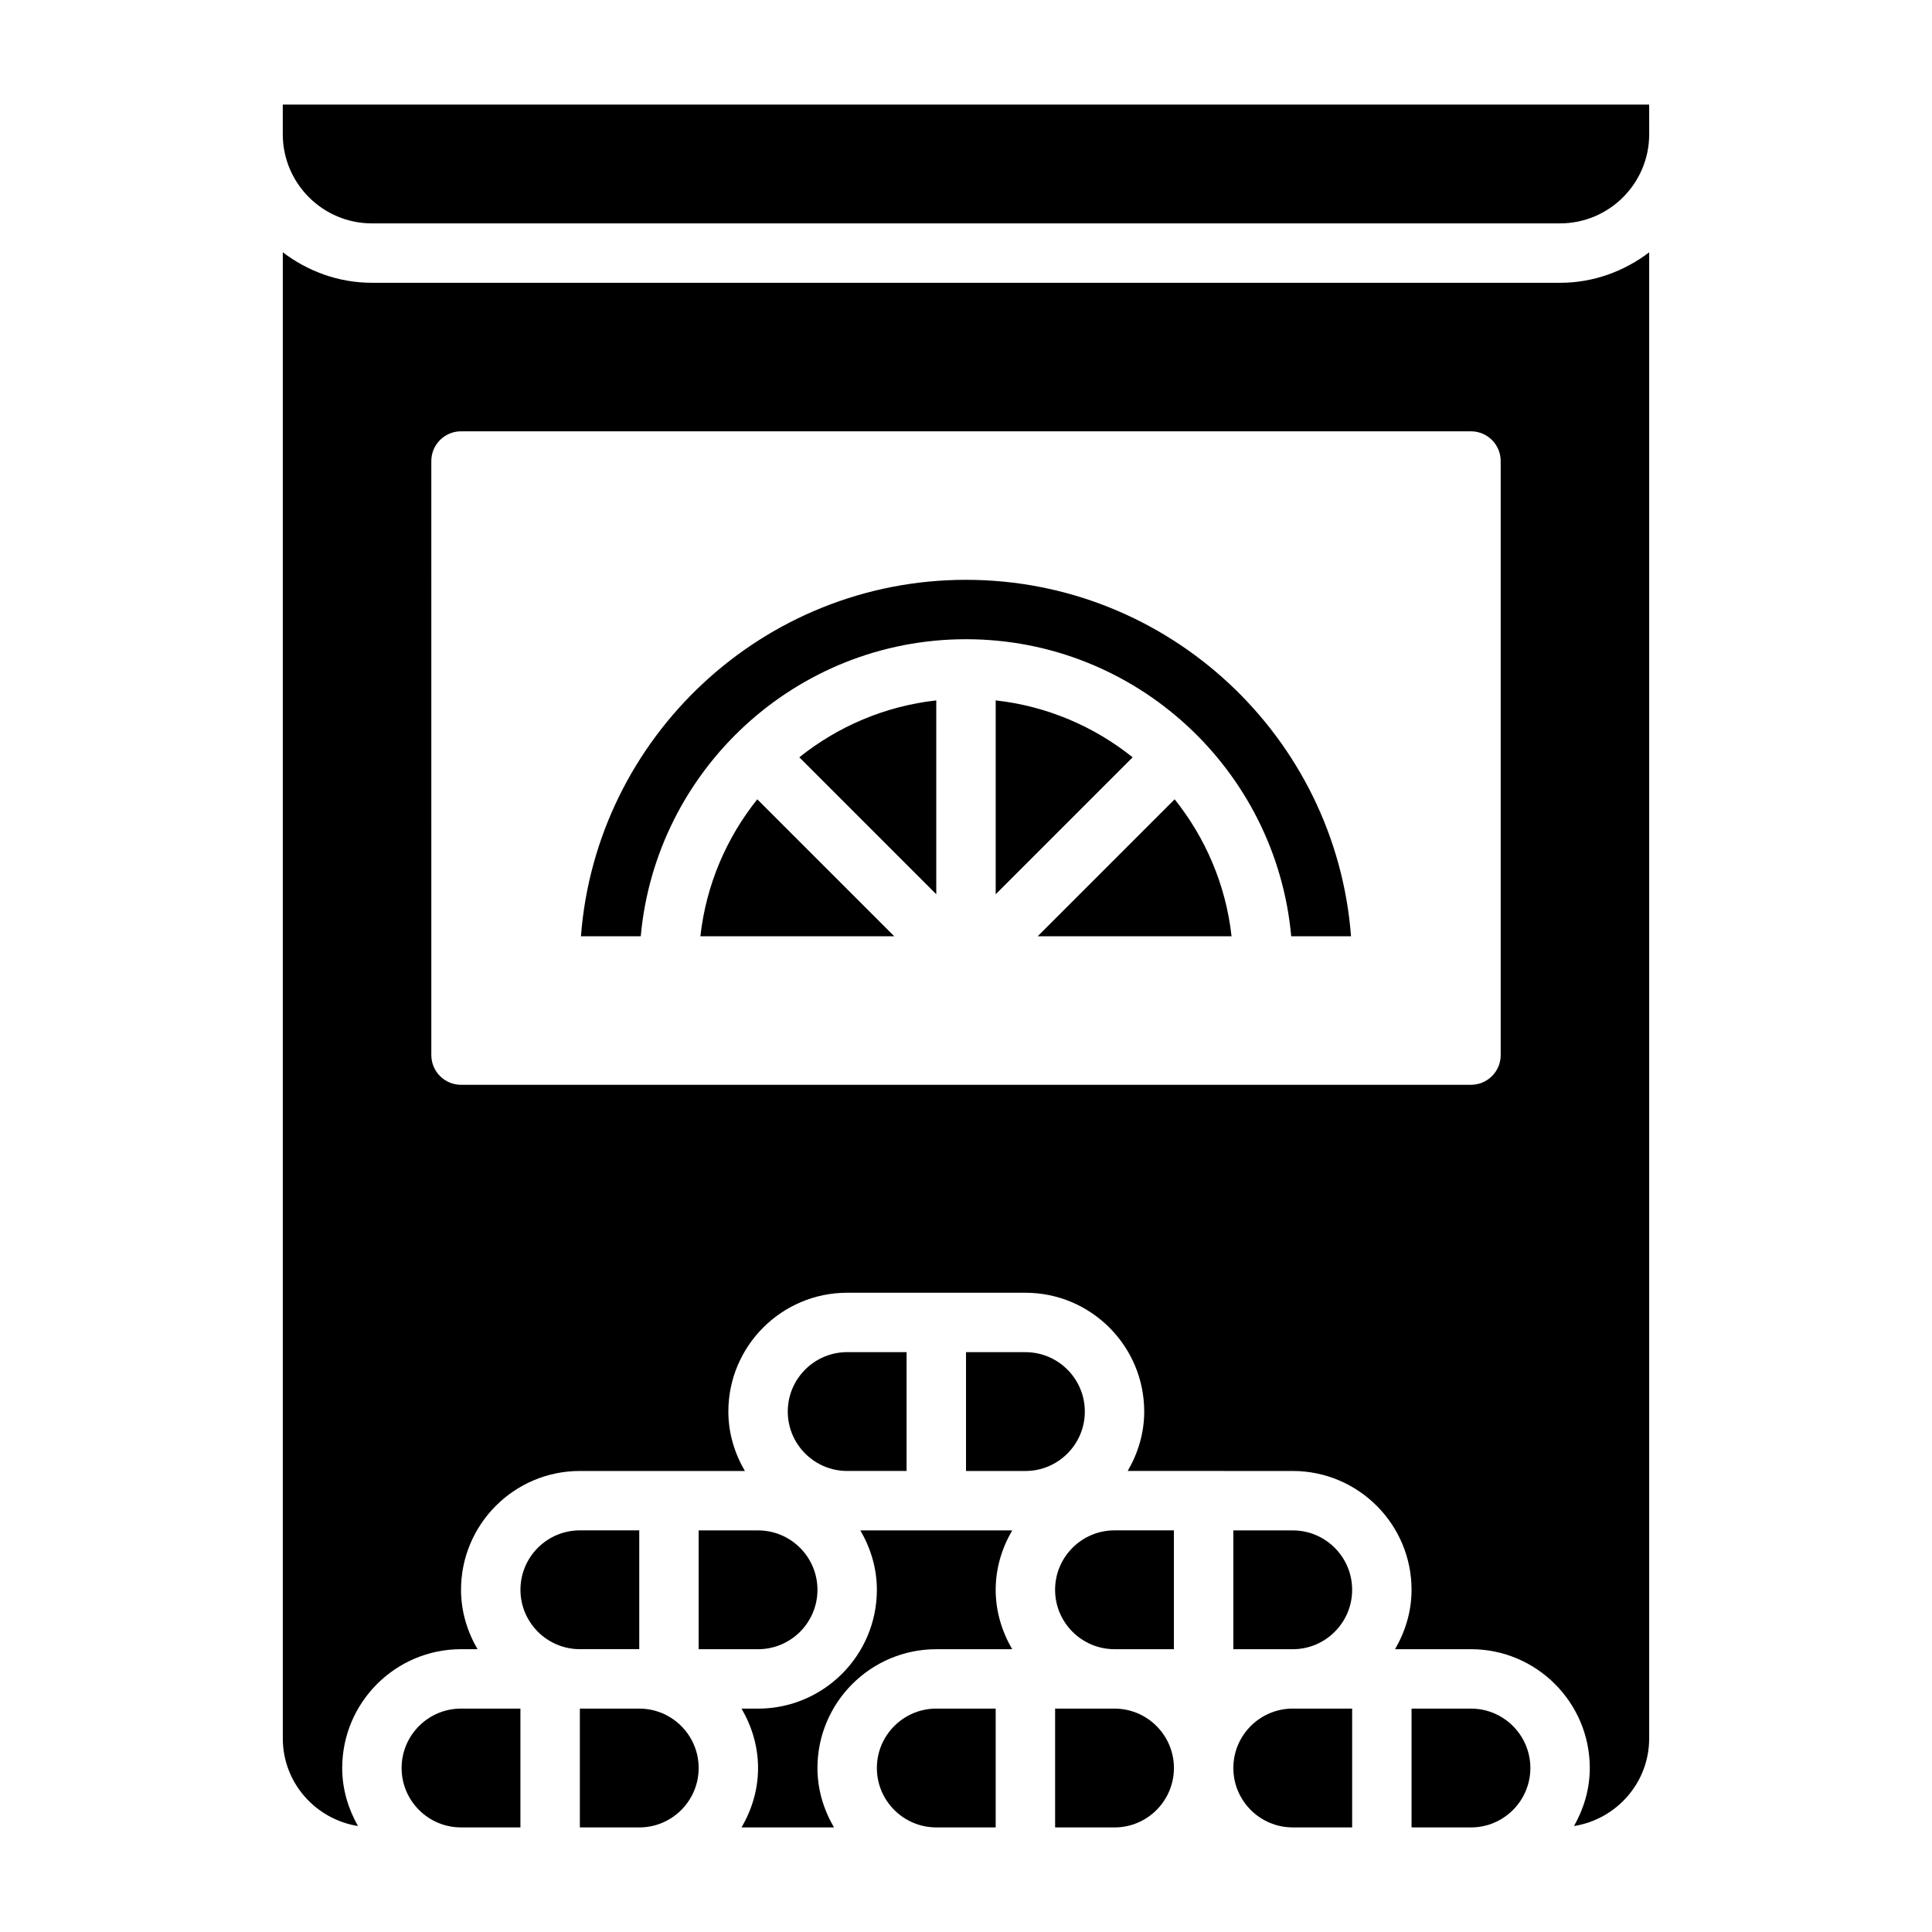 <?xml version="1.0" encoding="UTF-8"?>
<!-- Uploaded to: ICON Repo, www.iconrepo.com, Generator: ICON Repo Mixer Tools -->
<svg fill="#000000" width="800px" height="800px" version="1.1" viewBox="144 144 512 512" xmlns="http://www.w3.org/2000/svg">
 <g>
  <path d="m486.59 549.57h-15.742v31.488h15.742c8.684 0 15.742-7.062 15.742-15.742 0.004-8.684-7.059-15.746-15.742-15.746z"/>
  <path d="m372 549.57c2.711 4.652 4.379 9.98 4.379 15.746 0 17.367-14.121 31.488-31.488 31.488h-4.375c2.707 4.652 4.375 9.98 4.375 15.742s-1.668 11.09-4.375 15.742h24.504c-2.715-4.648-4.387-9.98-4.387-15.742 0-17.367 14.121-31.488 31.488-31.488h20.121c-2.707-4.652-4.375-9.98-4.375-15.742s1.668-11.09 4.375-15.742z"/>
  <path d="m470.85 612.54c0 8.684 7.062 15.742 15.742 15.742h15.742v-31.488h-15.742c-8.684 0.004-15.742 7.062-15.742 15.746z"/>
  <path d="m439.36 596.8h-15.742v31.488h15.742c8.684 0 15.742-7.062 15.742-15.742 0-8.688-7.059-15.746-15.742-15.746z"/>
  <path d="m423.61 565.31c0 8.684 7.062 15.742 15.742 15.742h15.742v-31.488h-15.742c-8.68 0-15.742 7.062-15.742 15.746z"/>
  <path d="m431.49 518.08c0-8.684-7.062-15.742-15.742-15.742h-15.742v31.488h15.742c8.68 0 15.742-7.062 15.742-15.746z"/>
  <path d="m376.38 612.54c0 8.684 7.062 15.742 15.742 15.742h15.742v-31.488h-15.742c-8.68 0.004-15.742 7.062-15.742 15.746z"/>
  <path d="m533.82 596.8h-15.742v31.488h15.742c8.684 0 15.742-7.062 15.742-15.742 0-8.688-7.062-15.746-15.742-15.746z"/>
  <path d="m242.56 218.94c-8.895 0-17.02-3.078-23.617-8.078v393.81c0 11.762 8.66 21.453 19.926 23.246-2.582-4.566-4.18-9.762-4.18-15.375 0-17.367 14.121-31.488 31.488-31.488h4.375c-2.707-4.652-4.375-9.98-4.375-15.742 0-17.367 14.121-31.488 31.488-31.488h43.738c-2.711-4.652-4.379-9.984-4.379-15.746 0-17.367 14.121-31.488 31.488-31.488h47.23c17.367 0 31.488 14.121 31.488 31.488 0 5.762-1.668 11.09-4.375 15.742l43.734 0.004c17.367 0 31.488 14.121 31.488 31.488 0 5.762-1.668 11.09-4.375 15.742h20.121c17.367 0 31.488 14.121 31.488 31.488 0 5.613-1.598 10.809-4.18 15.375 11.262-1.797 19.922-11.484 19.922-23.246v-393.8c-6.598 4.996-14.719 8.074-23.617 8.074zm299.14 204.67c0 4.344-3.527 7.871-7.871 7.871l-267.65 0.004c-4.344 0-7.871-3.527-7.871-7.871l-0.004-157.44c0-4.344 3.527-7.871 7.871-7.871h267.65c4.344 0 7.871 3.527 7.871 7.871z"/>
  <path d="m218.94 171.71v7.871c0 13.02 10.598 23.617 23.617 23.617h314.88c13.02 0 23.617-10.598 23.617-23.617l-0.004-7.871z"/>
  <path d="m250.43 612.54c0 8.684 7.062 15.742 15.742 15.742h15.742v-31.488h-15.742c-8.68 0.004-15.742 7.062-15.742 15.746z"/>
  <path d="m313.41 581.05v-31.488h-15.742c-8.684 0-15.742 7.062-15.742 15.742 0 8.684 7.062 15.742 15.742 15.742z"/>
  <path d="m329.15 549.57v31.488h15.742c8.684 0 15.742-7.062 15.742-15.742 0-8.684-7.062-15.742-15.742-15.742z"/>
  <path d="m368.51 533.82h15.742v-31.488h-15.742c-8.684 0-15.742 7.062-15.742 15.742-0.004 8.684 7.059 15.746 15.742 15.746z"/>
  <path d="m313.41 596.8h-15.742v31.488h15.742c8.684 0 15.742-7.062 15.742-15.742 0-8.688-7.059-15.746-15.742-15.746z"/>
  <path d="m329.61 392.12c1.52-13.641 6.926-26.113 15.082-36.297l36.301 36.297zm62.512-11.129-36.297-36.297c10.195-8.156 22.656-13.562 36.297-15.082zm26.875 11.129 36.297-36.297c8.156 10.195 13.57 22.656 15.082 36.297zm-11.129-11.129v-51.379c13.641 1.52 26.105 6.926 36.297 15.082zm78.316 11.129c-3.988-44.066-41.098-78.719-86.188-78.719s-82.199 34.652-86.191 78.719h-15.848c4.031-52.766 48.258-94.461 102.04-94.461s98.008 41.699 102.04 94.465z"/>
 </g>
</svg>